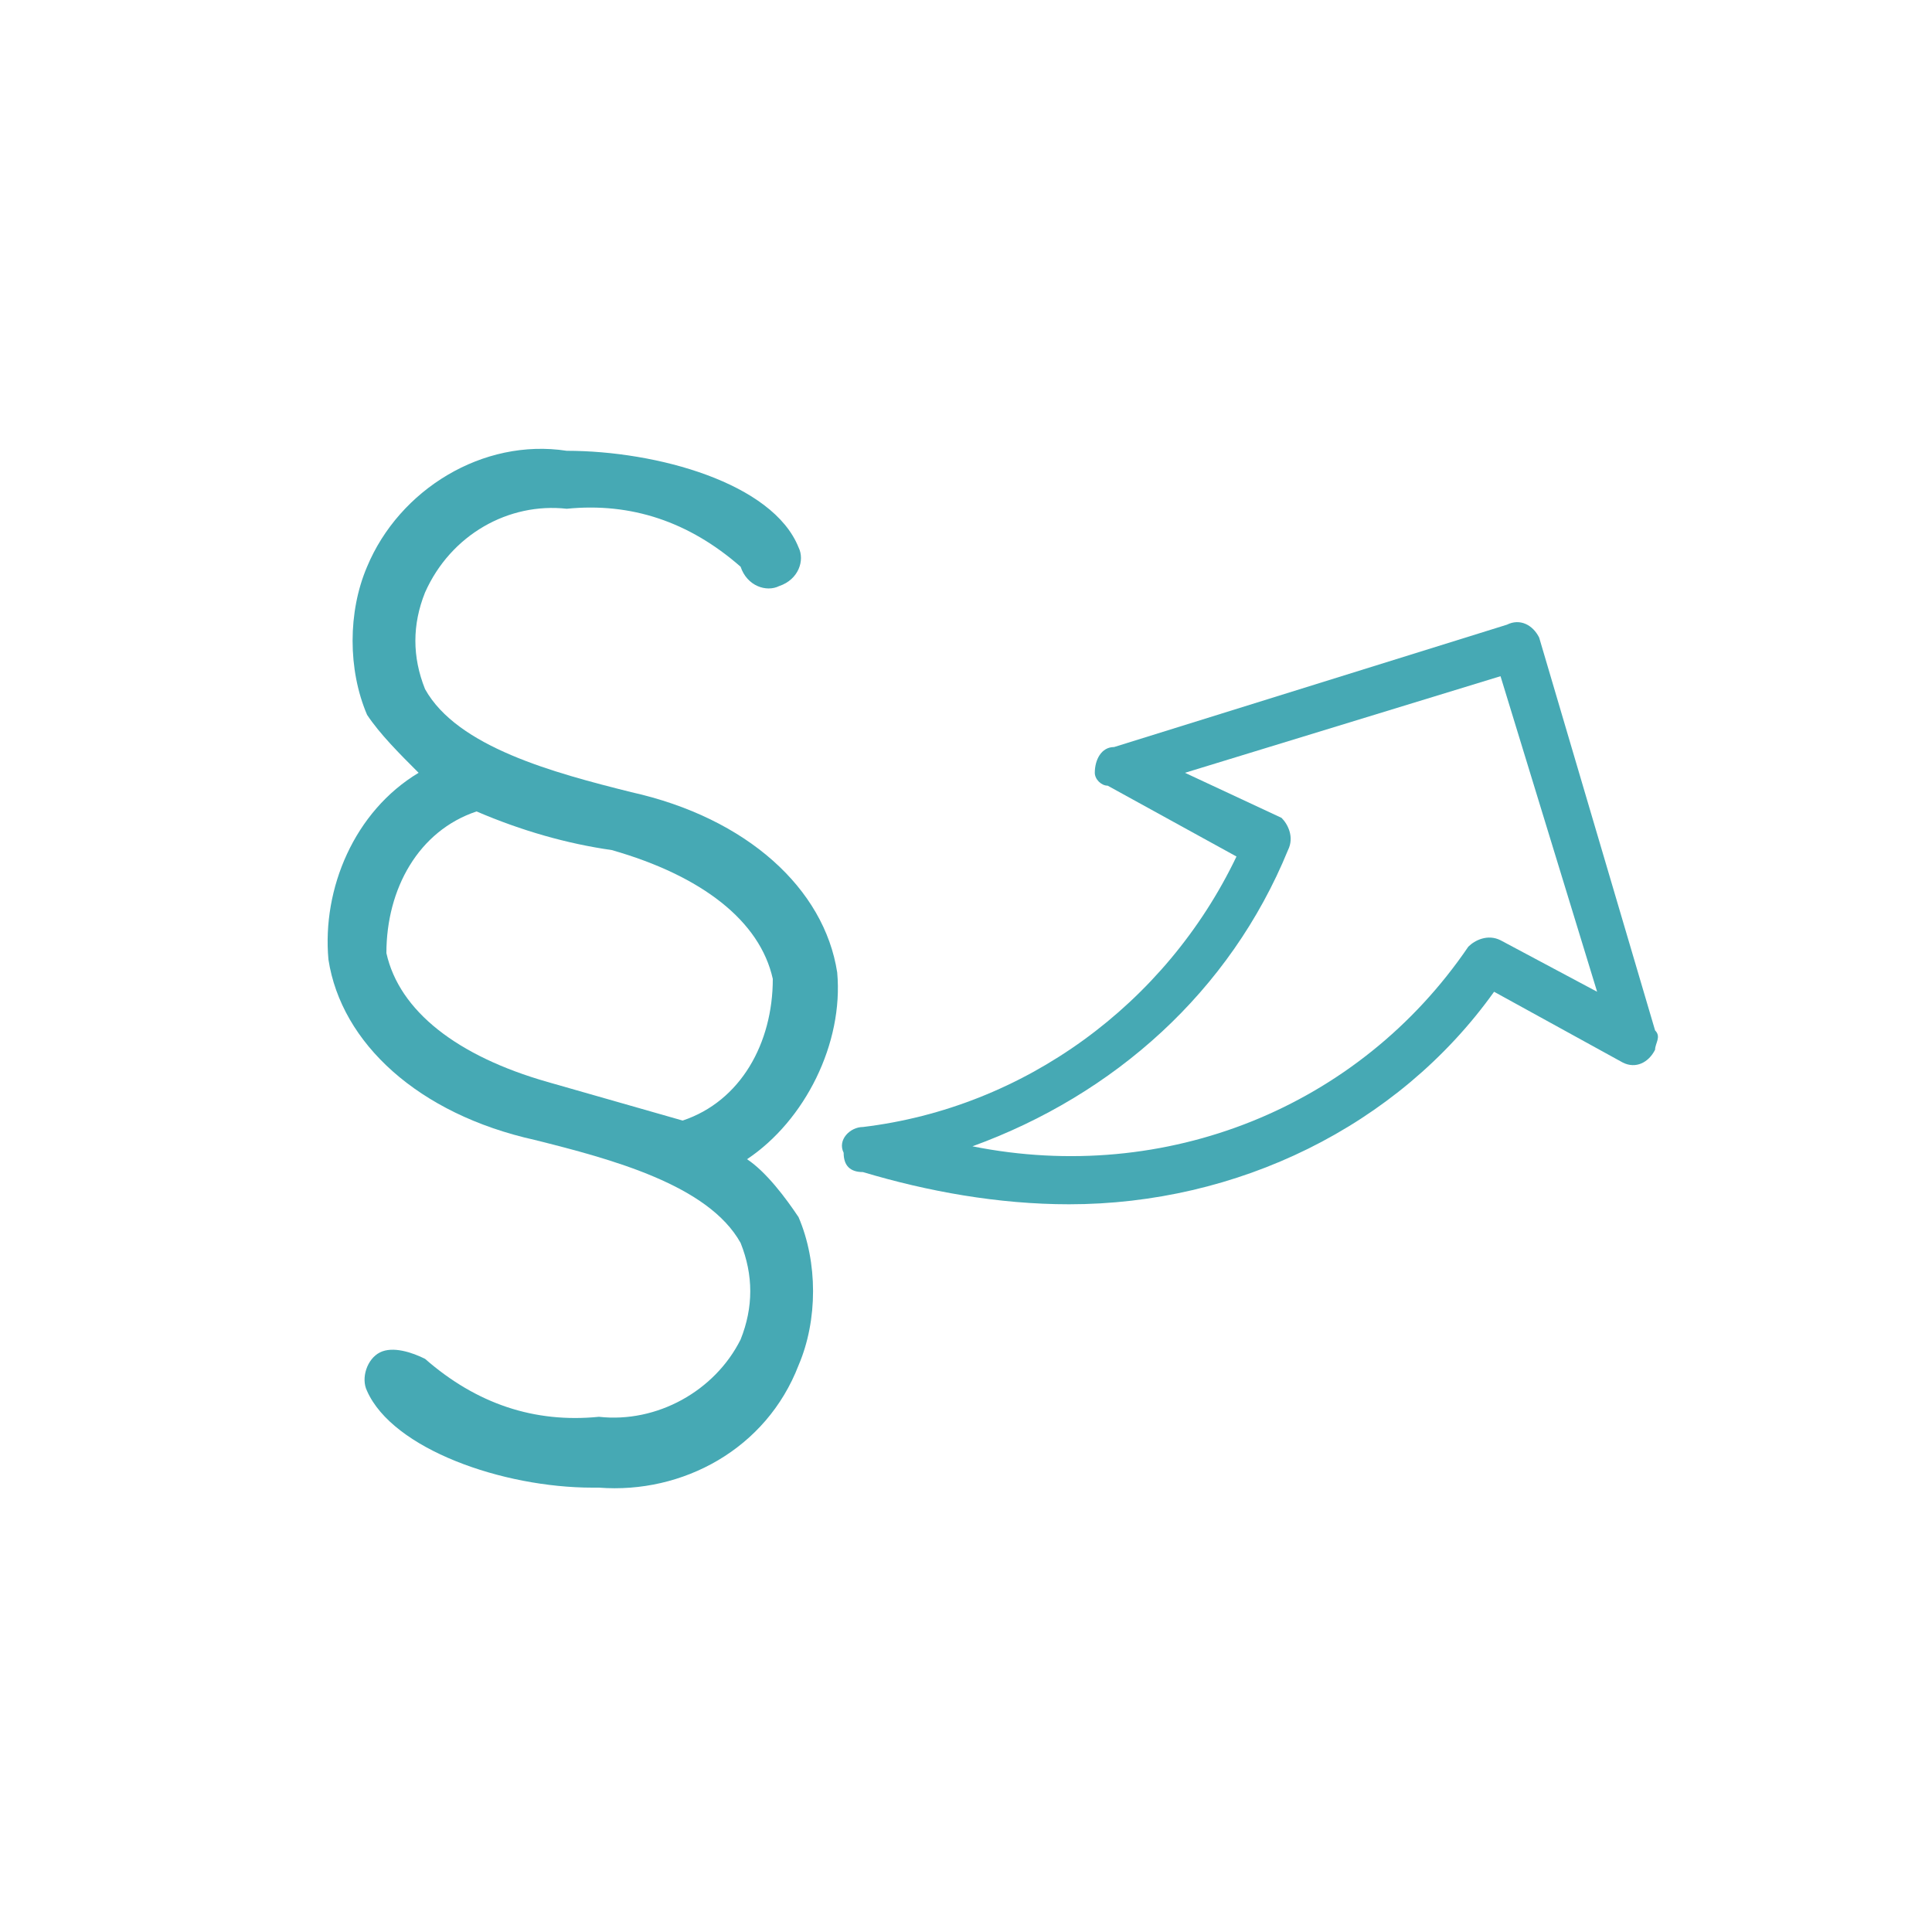 <?xml version="1.0" encoding="utf-8"?>
<!-- Generator: Adobe Illustrator 21.1.0, SVG Export Plug-In . SVG Version: 6.00 Build 0)  -->
<svg version="1.1" id="Ebene_1" xmlns="http://www.w3.org/2000/svg" xmlns:xlink="http://www.w3.org/1999/xlink" x="0px" y="0px"
	 viewBox="0 0 30 30" style="enable-background:new 0 0 30 30;" xml:space="preserve">
<style type="text/css">
	.st0{fill:#46A9B4;}
</style>
<title>46_Aussenvertraglicher_Schadenersatz</title>
<path class="st0" d="M23.9,9.9c-0.1-0.2-0.3-0.3-0.5-0.2l-6.1,1.9c-0.2,0-0.3,0.2-0.3,0.4c0,0.1,0.1,0.2,0.2,0.2l2,1.1
	c-1.1,2.3-3.3,3.9-5.8,4.2c-0.2,0-0.4,0.2-0.3,0.4c0,0.2,0.1,0.3,0.3,0.3c1,0.3,2.1,0.5,3.2,0.5c2.6,0,5.1-1.2,6.6-3.3l2,1.1
	c0.2,0.1,0.4,0,0.5-0.2c0-0.1,0.1-0.2,0-0.3L23.9,9.9z M23.3,14.6c-0.2-0.1-0.4,0-0.5,0.1c-1.7,2.5-4.7,3.7-7.7,3.1
	c2.2-0.8,4-2.4,4.9-4.6c0.1-0.2,0-0.4-0.1-0.5l0,0L18.4,12l4.9-1.5l1.5,4.9L23.3,14.6z"/>
<path class="st0" d="M13,15.1c-0.2-1.3-1.4-2.4-3.2-2.8c-1.2-0.3-2.7-0.7-3.2-1.6c-0.2-0.5-0.2-1,0-1.5C7,8.3,7.9,7.8,8.8,7.9
	c1-0.1,1.9,0.2,2.7,0.9c0.1,0.3,0.4,0.4,0.6,0.3c0.3-0.1,0.4-0.4,0.3-0.6l0,0C12,7.5,10.2,7,8.8,7C7.5,6.8,6.2,7.6,5.7,8.8
	c-0.3,0.7-0.3,1.6,0,2.3c0.2,0.3,0.5,0.6,0.8,0.9c-1,0.6-1.5,1.8-1.4,2.9c0.2,1.3,1.4,2.4,3.2,2.8c1.2,0.3,2.7,0.7,3.2,1.6
	c0.2,0.5,0.2,1,0,1.5c-0.4,0.8-1.3,1.3-2.2,1.2c-1,0.1-1.9-0.2-2.7-0.9C6.4,21,6.1,20.9,5.9,21s-0.3,0.4-0.2,0.6
	c0.4,0.9,2.1,1.5,3.5,1.5h0.1c1.3,0.1,2.6-0.6,3.1-1.9c0.3-0.7,0.3-1.6,0-2.3c-0.2-0.3-0.5-0.7-0.8-0.9C12.5,17.4,13.1,16.2,13,15.1
	z M8.5,16.8c-1.4-0.4-2.3-1.1-2.5-2c0-1,0.5-1.9,1.4-2.2c0.7,0.3,1.4,0.5,2.1,0.6c1.4,0.4,2.3,1.1,2.5,2c0,1-0.5,1.9-1.4,2.2
	C9.9,17.2,9.2,17,8.5,16.8z"/>
</svg>
